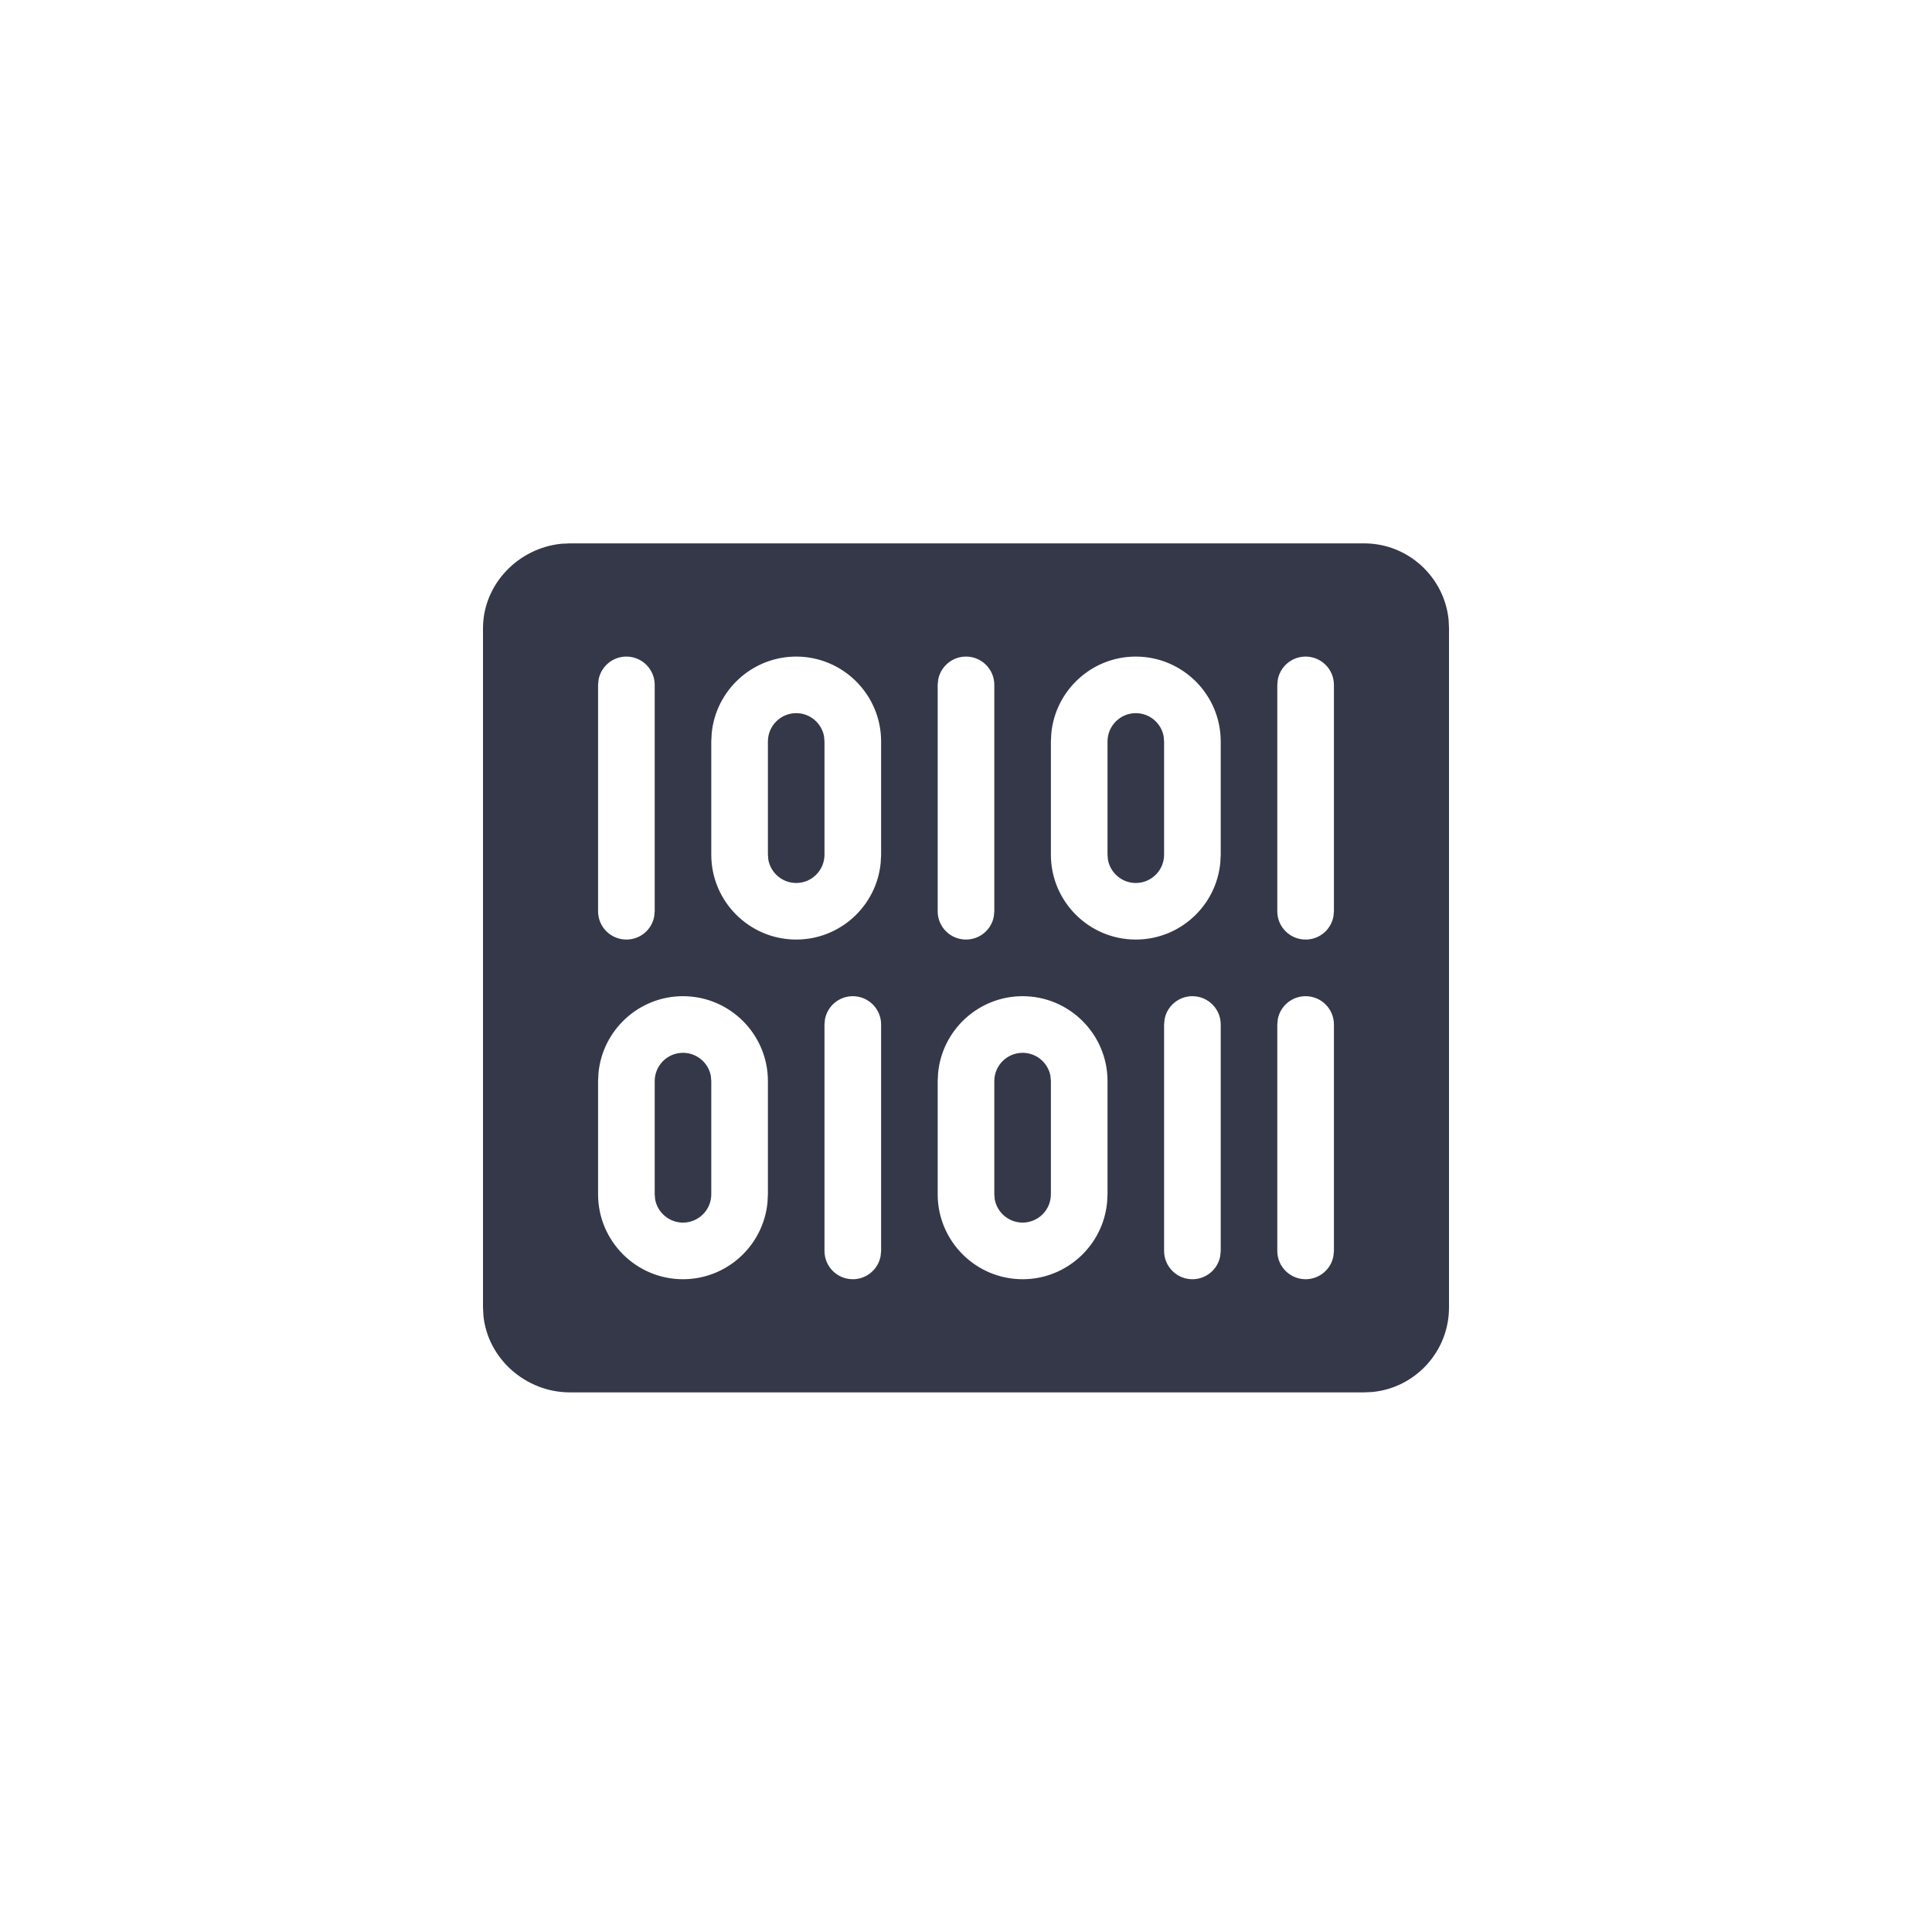 <?xml version="1.0" encoding="UTF-8"?>
<svg width="32px" height="32px" viewBox="0 0 32 32" version="1.1" xmlns="http://www.w3.org/2000/svg" xmlns:xlink="http://www.w3.org/1999/xlink">
    <title>icon-codeless</title>
    <g id="Navigation" stroke="none" stroke-width="1" fill="none" fill-rule="evenodd">
        <g id="Complycude---Navigation" transform="translate(-128, -838)">
            <g id="icon-codeless" transform="translate(128, 838)">
                <rect id="bounds" x="0" y="0" width="32" height="32" rx="2"></rect>
                <path d="M22.594,9 C23.324,9 23.925,9.559 23.994,10.271 L24,10.406 L24,21.656 C24,22.386 23.441,22.988 22.729,23.056 L22.594,23.062 L9.438,23.062 C8.708,23.062 8.078,22.504 8.007,21.791 L8,21.656 L8,10.406 C8,9.676 8.587,9.075 9.302,9.006 L9.438,9 L22.594,9 Z M11.312,16.5 C10.583,16.5 9.981,17.059 9.913,17.771 L9.906,17.906 L9.906,19.781 C9.906,20.557 10.537,21.188 11.312,21.188 C12.042,21.188 12.644,20.629 12.712,19.916 L12.719,19.781 L12.719,17.906 C12.719,17.131 12.088,16.5 11.312,16.5 Z M14.125,16.5 C13.895,16.5 13.703,16.666 13.664,16.884 L13.656,16.969 L13.656,20.719 C13.656,20.978 13.866,21.188 14.125,21.188 C14.355,21.188 14.547,21.022 14.586,20.803 L14.594,20.719 L14.594,16.969 C14.594,16.71 14.384,16.5 14.125,16.5 Z M16.938,16.5 C16.208,16.5 15.606,17.059 15.538,17.771 L15.531,17.906 L15.531,19.781 C15.531,20.557 16.162,21.188 16.938,21.188 C17.667,21.188 18.269,20.629 18.337,19.916 L18.344,19.781 L18.344,17.906 C18.344,17.131 17.713,16.5 16.938,16.5 Z M19.75,16.5 C19.52,16.5 19.328,16.666 19.289,16.884 L19.281,16.969 L19.281,20.719 C19.281,20.978 19.491,21.188 19.75,21.188 C19.98,21.188 20.172,21.022 20.211,20.803 L20.219,20.719 L20.219,16.969 C20.219,16.71 20.009,16.5 19.75,16.5 Z M21.625,16.5 C21.395,16.5 21.203,16.666 21.164,16.884 L21.156,16.969 L21.156,20.719 C21.156,20.978 21.366,21.188 21.625,21.188 C21.855,21.188 22.047,21.022 22.086,20.803 L22.094,20.719 L22.094,16.969 C22.094,16.71 21.884,16.5 21.625,16.5 Z M16.938,17.438 C17.167,17.438 17.359,17.603 17.399,17.822 L17.406,17.906 L17.406,19.781 C17.406,20.04 17.196,20.25 16.938,20.25 C16.708,20.25 16.516,20.084 16.476,19.865 L16.469,19.781 L16.469,17.906 C16.469,17.648 16.679,17.438 16.938,17.438 Z M11.312,17.438 C11.542,17.438 11.734,17.603 11.774,17.822 L11.781,17.906 L11.781,19.781 C11.781,20.04 11.571,20.25 11.312,20.25 C11.083,20.25 10.891,20.084 10.851,19.865 L10.844,19.781 L10.844,17.906 C10.844,17.648 11.054,17.438 11.312,17.438 Z M16,10.875 C15.77,10.875 15.578,11.041 15.539,11.259 L15.531,11.344 L15.531,15.094 C15.531,15.353 15.741,15.562 16,15.562 C16.23,15.562 16.422,15.397 16.461,15.178 L16.469,15.094 L16.469,11.344 C16.469,11.085 16.259,10.875 16,10.875 Z M10.375,10.875 C10.145,10.875 9.953,11.041 9.914,11.259 L9.906,11.344 L9.906,15.094 C9.906,15.353 10.116,15.562 10.375,15.562 C10.605,15.562 10.797,15.397 10.836,15.178 L10.844,15.094 L10.844,11.344 C10.844,11.085 10.634,10.875 10.375,10.875 Z M13.188,10.875 C12.458,10.875 11.856,11.434 11.788,12.146 L11.781,12.281 L11.781,14.156 C11.781,14.932 12.412,15.562 13.188,15.562 C13.917,15.562 14.519,15.004 14.587,14.291 L14.594,14.156 L14.594,12.281 C14.594,11.506 13.963,10.875 13.188,10.875 Z M18.812,10.875 C18.083,10.875 17.481,11.434 17.413,12.146 L17.406,12.281 L17.406,14.156 C17.406,14.932 18.037,15.562 18.812,15.562 C19.542,15.562 20.144,15.004 20.212,14.291 L20.219,14.156 L20.219,12.281 C20.219,11.506 19.588,10.875 18.812,10.875 Z M21.625,10.875 C21.395,10.875 21.203,11.041 21.164,11.259 L21.156,11.344 L21.156,15.094 C21.156,15.353 21.366,15.562 21.625,15.562 C21.855,15.562 22.047,15.397 22.086,15.178 L22.094,15.094 L22.094,11.344 C22.094,11.085 21.884,10.875 21.625,10.875 Z M18.812,11.812 C19.042,11.812 19.234,11.978 19.274,12.197 L19.281,12.281 L19.281,14.156 C19.281,14.415 19.071,14.625 18.812,14.625 C18.583,14.625 18.391,14.459 18.351,14.24 L18.344,14.156 L18.344,12.281 C18.344,12.023 18.554,11.812 18.812,11.812 Z M13.188,11.812 C13.417,11.812 13.609,11.978 13.649,12.197 L13.656,12.281 L13.656,14.156 C13.656,14.415 13.446,14.625 13.188,14.625 C12.958,14.625 12.766,14.459 12.726,14.24 L12.719,14.156 L12.719,12.281 C12.719,12.023 12.929,11.812 13.188,11.812 Z" id="Shape" fill="#353848" fill-rule="nonzero"></path>
            </g>
        </g>
    </g>
</svg>